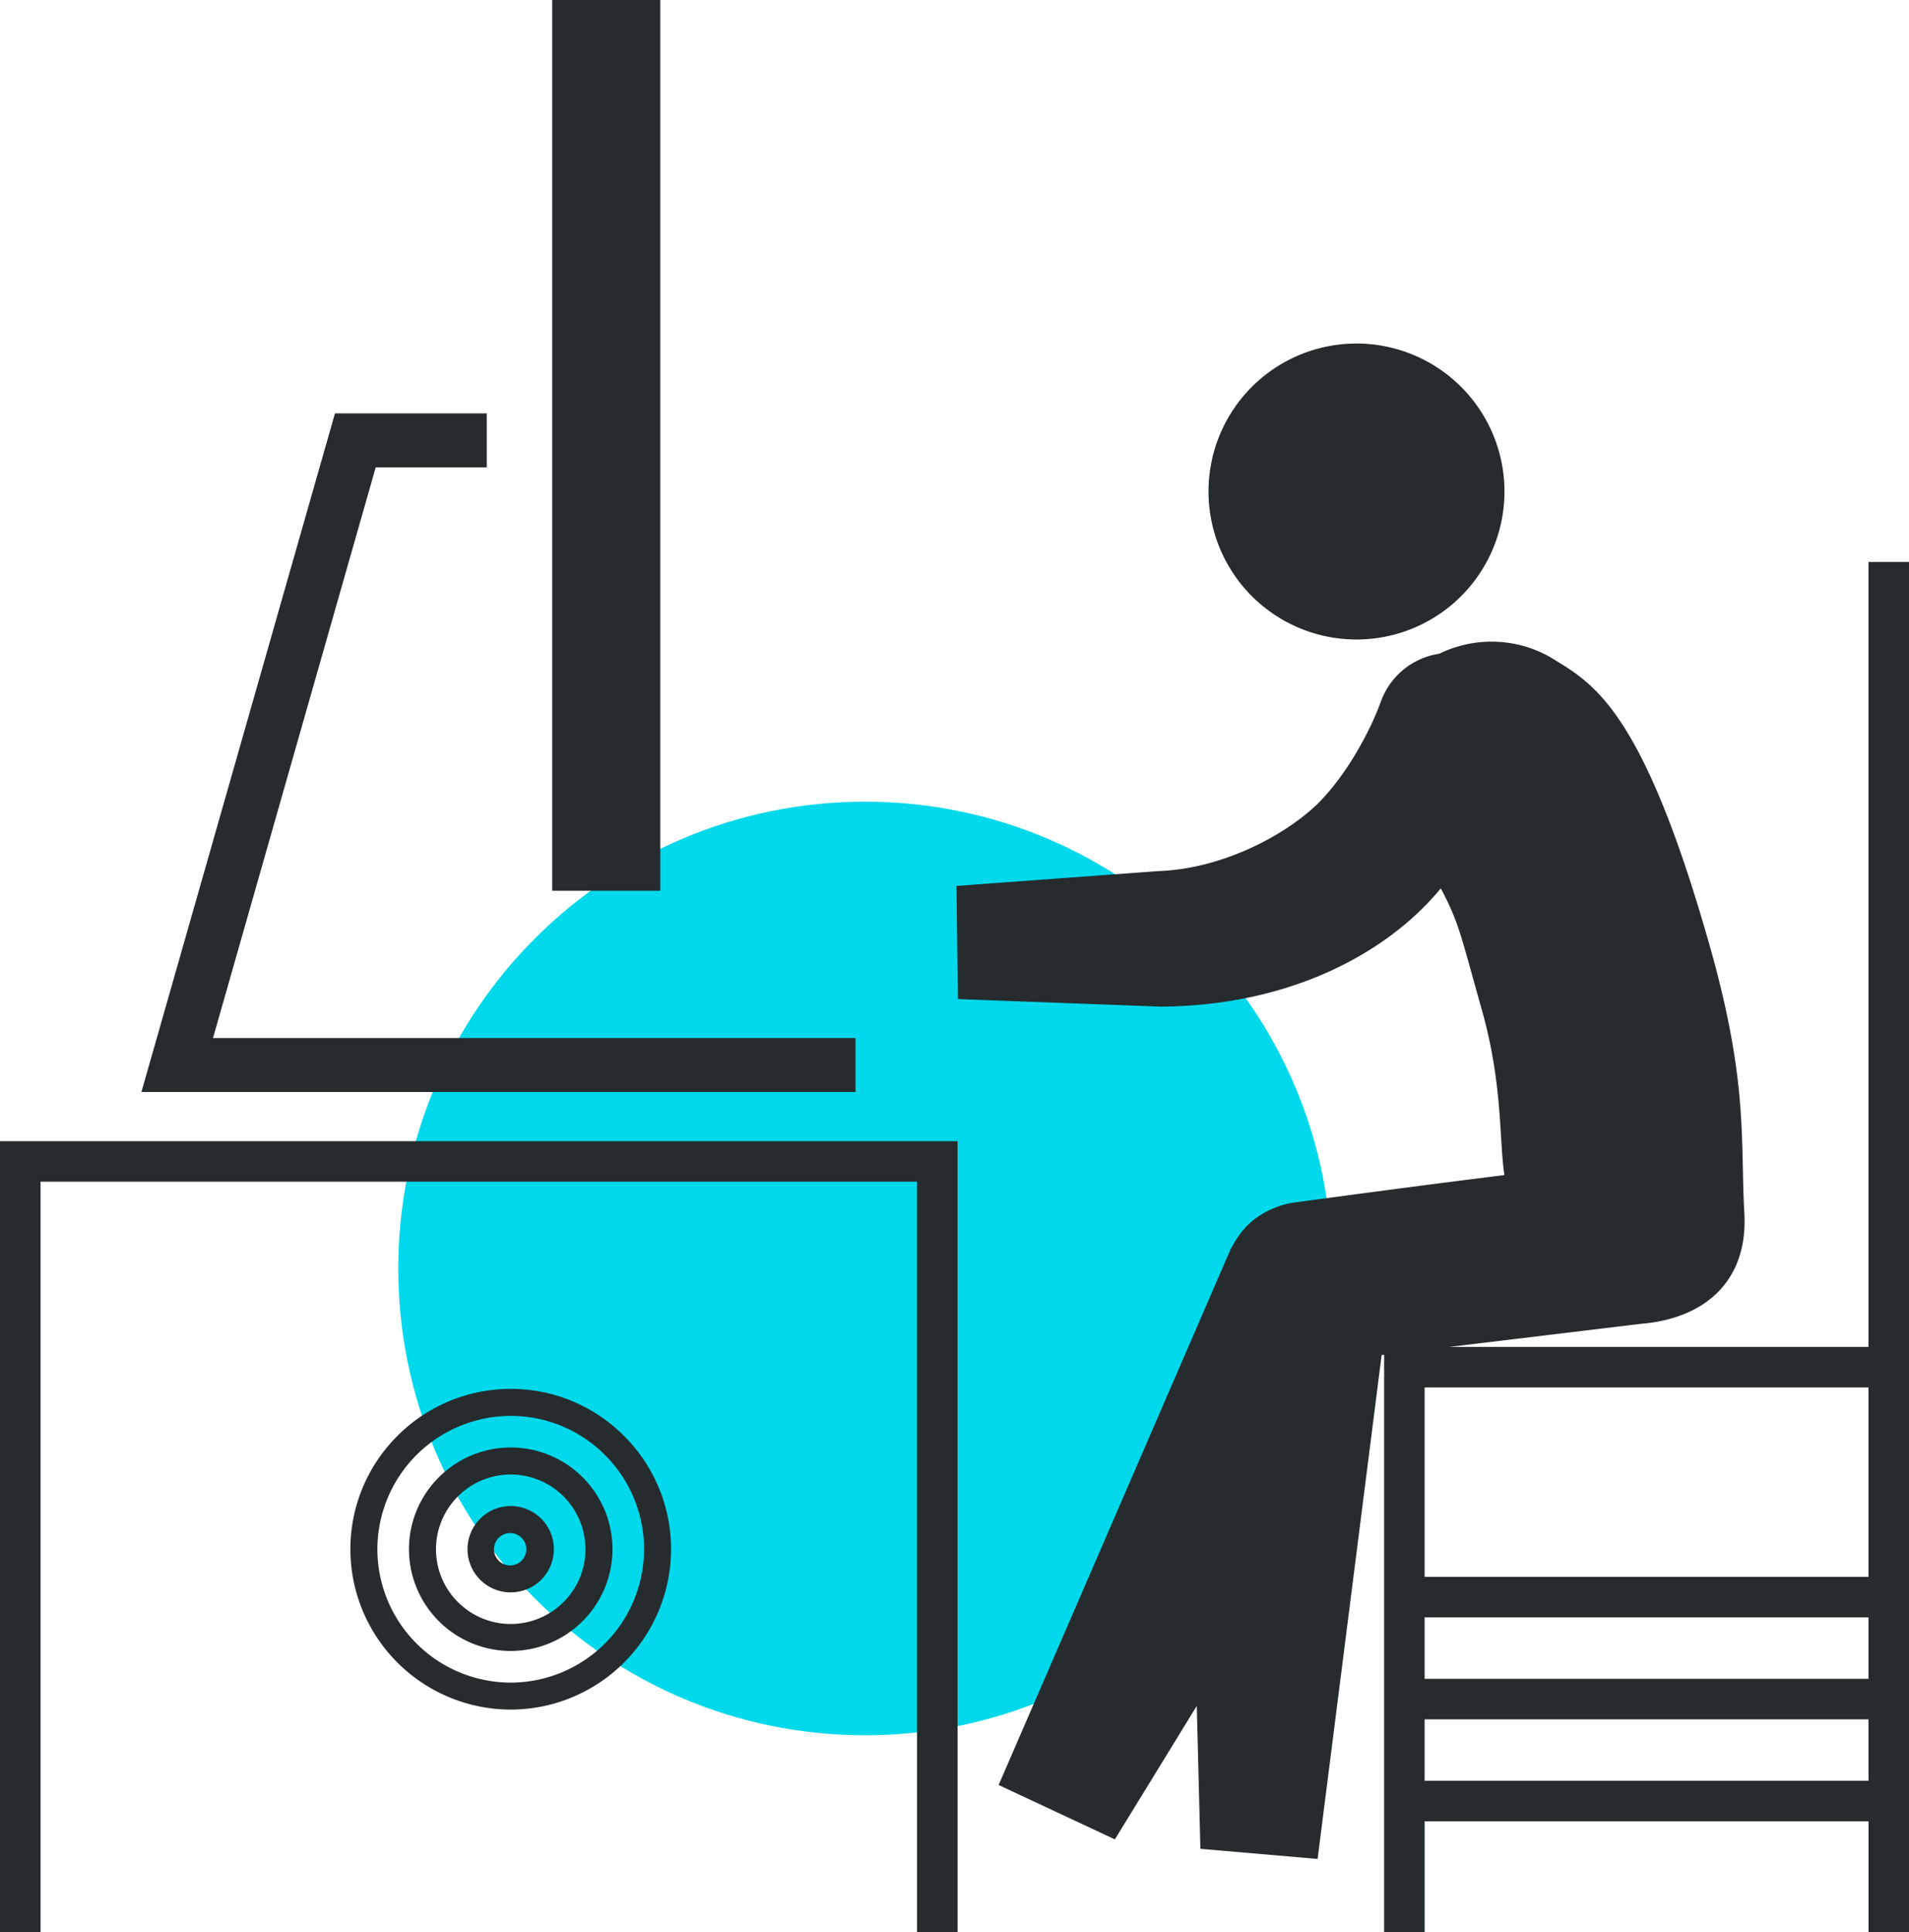 <svg xmlns="http://www.w3.org/2000/svg" width="83" height="84" xml:space="preserve"><path fill="#00D9EB" d="M57.907 55.149c0 11.209-9.087 20.295-20.296 20.295s-20.295-9.086-20.295-20.295 9.086-20.295 20.295-20.295 20.296 9.086 20.296 20.295"></path><path fill="#262B2E" d="M24.01 0h4.697v38.727H24.01zM41.632 84h-1.761V51.375H1.763V84H0V49.614h41.632z"></path><path fill="#262B2E" d="M37.197 47.477H6.148l8.416-29.504h6.6v2.347h-4.829L9.261 45.129h27.936z"></path><g fill="#262B2E"><path d="M61.939 74.75h19.3v2.672h-19.3V74.75zm0-4.434h19.3v2.672h-19.3v-2.672zm19.299-1.76H61.939v-8.237h19.299v8.237zm0-44.126v34.128H63.021l8.308-1.002c2.786-.22 4.67-1.856 4.513-4.791-.178-3.196.177-5.673-1.486-11.575-2.973-10.513-5.136-11.501-6.955-12.62a5.171 5.171 0 0 0-4.821-.149 3.205 3.205 0 0 0-2.569 2.157h-.001s-.012.041-.097.248c-.277.719-1.218 2.726-2.65 4.147-1.506 1.43-4.207 2.807-6.896 2.898l-8.78.645.059 4.92 8.839.329c5.696-.047 9.88-2.378 12.157-5.14.038.07.07.125.107.199.681 1.343.727 1.689 1.696 5.144.893 3.196.729 5.524.963 7.12-.907.113-1.85.232-2.771.35-3.345.432-6.391.848-6.398.848a3.552 3.552 0 0 0-.77.205c-.065.025-.128.057-.192.08-.197.09-.391.193-.566.317-.038.026-.078.049-.119.077-.205.15-.382.33-.546.518-.044.051-.086.109-.127.163a3.934 3.934 0 0 0-.356.566c-.014.03-.038.052-.052.083l-10.092 23.31 5.054 2.364 3.561-5.803.157 6.214 5.096.44 2.784-21.906.108-.014V84h1.762v-4.816H81.24V84H83V24.43h-1.762zM57.719 27.679a6.434 6.434 0 1 0-5.051-7.569 6.435 6.435 0 0 0 5.051 7.569"></path></g><path fill="#262B2E" d="M22.205 61.558a5.804 5.804 0 0 0-5.797 5.798 5.804 5.804 0 0 0 5.797 5.797 5.804 5.804 0 0 0 5.797-5.797c0-3.198-2.6-5.798-5.797-5.798m0 12.768a6.98 6.98 0 0 1-6.971-6.971c0-3.845 3.127-6.972 6.971-6.972s6.971 3.127 6.971 6.972a6.98 6.98 0 0 1-6.971 6.971"></path><path fill="#262B2E" d="M22.205 64.106a3.252 3.252 0 0 0-3.249 3.248c0 1.793 1.457 3.25 3.249 3.25s3.25-1.457 3.25-3.25a3.253 3.253 0 0 0-3.25-3.248m0 7.672a4.429 4.429 0 0 1-4.424-4.424c0-2.438 1.984-4.423 4.424-4.423s4.424 1.984 4.424 4.423a4.428 4.428 0 0 1-4.424 4.424"></path><path fill="#262B2E" d="M22.205 66.653a.703.703 0 1 0 .001 1.405.703.703 0 0 0-.001-1.405m0 2.578a1.877 1.877 0 1 1 1.876-1.877 1.878 1.878 0 0 1-1.876 1.877"></path></svg>